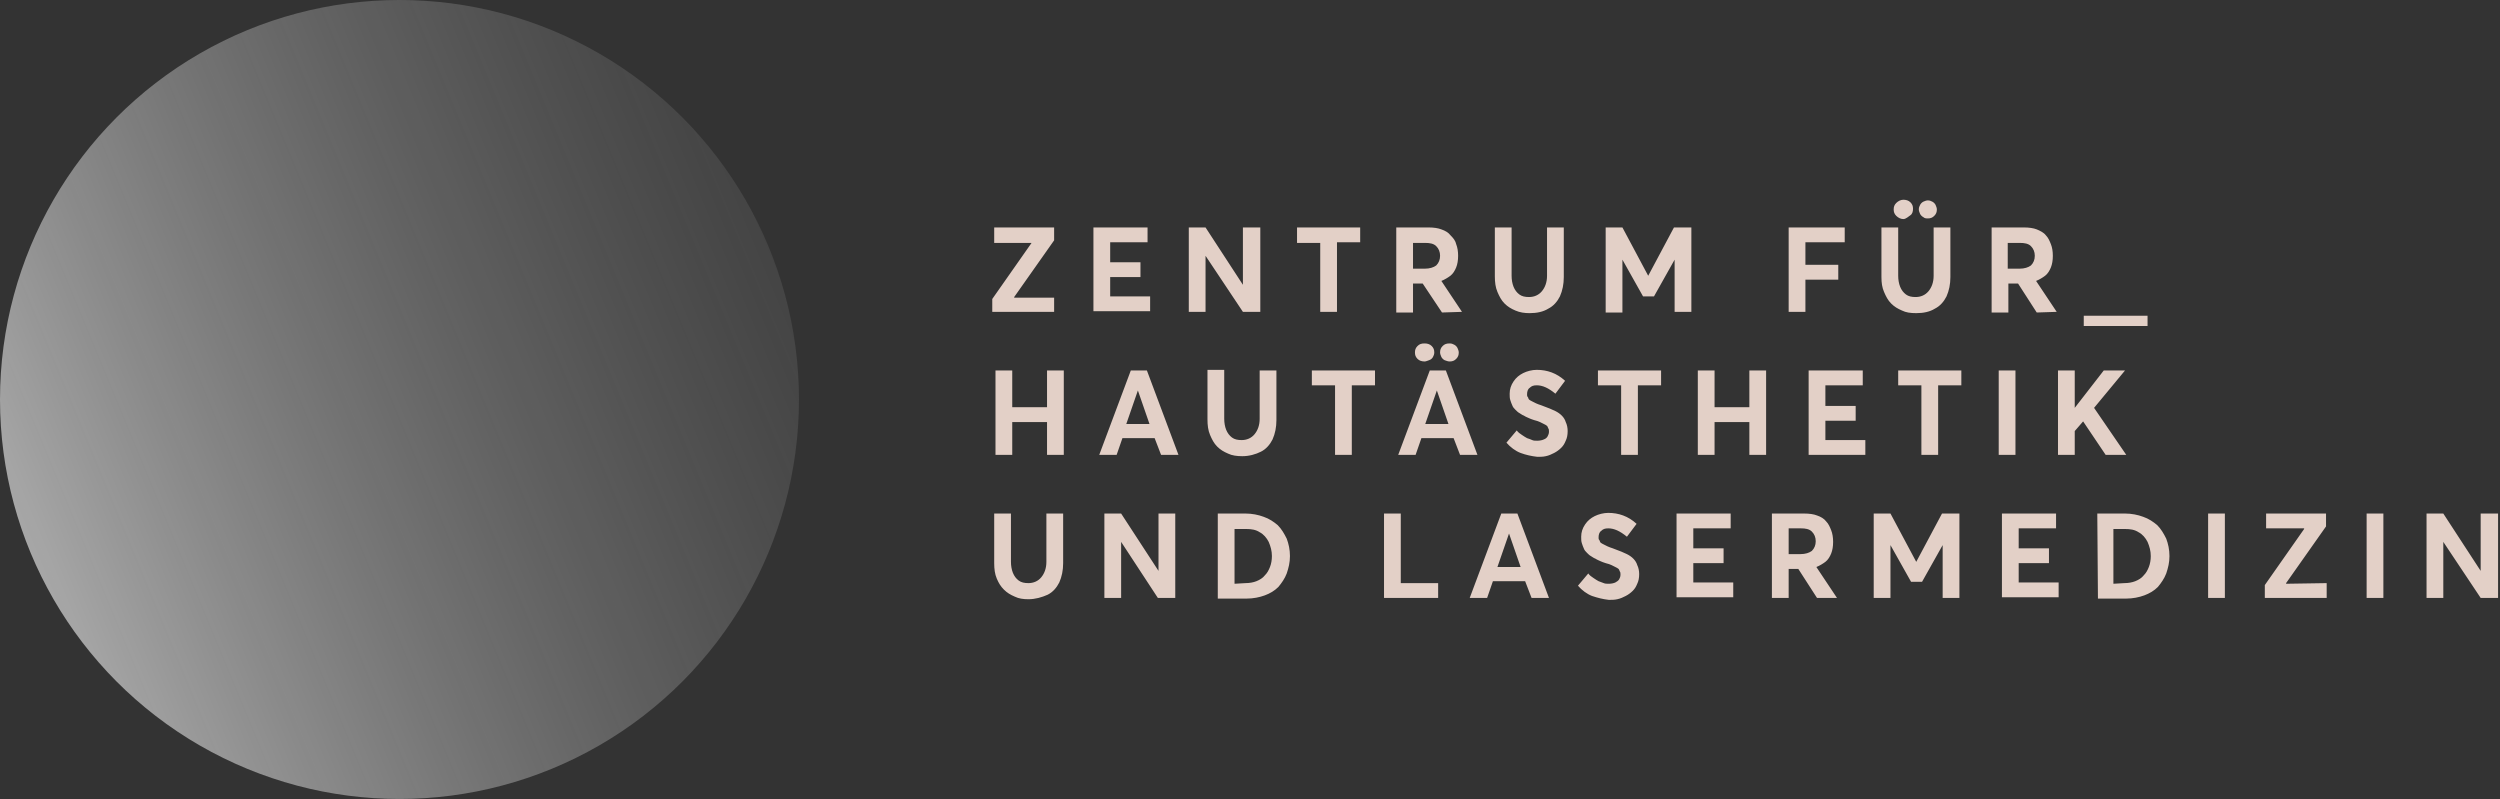 <svg width="388" height="124" viewBox="0 0 388 124" fill="none" xmlns="http://www.w3.org/2000/svg">
<rect x="0" y="0" width="388" height="124" fill="#333333" stroke="none"/>
<g clip-path="url(#clip0_427_6)">
<path d="M163.6 46.1V48.4H154V46.4L160.1 37.7H154.3V35.3H163.6V37.3L157.4 46.1V46.2H163.6V46.1ZM169.7 35.3H178.1V37.6H172.3V40.7H177V43H172.3V46H178.5V48.3H169.7V35.3ZM195.6 35.3V48.4H192.9L187.1 39.7V48.4H184.5V35.3H187.1L192.9 44.2V35.3H195.6ZM204.9 37.7H201.3V35.3H211.1V37.6H207.5V48.4H204.9V37.7ZM223.8 48.5L220.8 44H219.3V48.5H216.7V35.3H221.7C222.5 35.3 223.2 35.4 223.7 35.6C224.3 35.8 224.8 36.1 225.1 36.5C225.6 37 225.9 37.4 226 37.9C226.2 38.4 226.3 39 226.3 39.7C226.3 40.4 226.2 41 226 41.5C225.8 42 225.5 42.5 225.1 42.8C224.7 43.1 224.2 43.4 223.7 43.6L226.9 48.4L223.8 48.5ZM219.3 41.7H221.1C221.9 41.7 222.5 41.5 222.9 41.2C223.3 40.8 223.5 40.3 223.5 39.7C223.5 39.1 223.3 38.6 222.9 38.2C222.5 37.8 221.9 37.7 221.2 37.7H219.3V41.7ZM235.2 48.2C234.5 47.9 234 47.6 233.5 47.1C233 46.6 232.7 46 232.4 45.3C232.1 44.6 232 43.8 232 42.9V35.3H234.6V42.8C234.6 43.4 234.7 44 234.9 44.5C235.1 45 235.4 45.4 235.8 45.7C236.2 46 236.7 46.1 237.3 46.1C238.1 46.1 238.8 45.8 239.3 45.2C239.8 44.6 240.1 43.8 240.1 42.8V35.3H242.7V43C242.7 44.1 242.5 45.1 242.1 46C241.7 46.8 241.1 47.5 240.3 47.9C239.5 48.4 238.5 48.6 237.4 48.6C236.6 48.6 235.9 48.5 235.2 48.2ZM262.5 35.3V48.4H259.9V40.3L256.7 46H255L251.8 40.3V48.5H249.2V35.3H251.8L255.8 42.8L259.8 35.3H262.5ZM277.6 35.3H286.3V37.6H280.2V41.1H285.3V43.4H280.2V48.4H277.6V35.3ZM295.2 48.2C294.5 47.9 294 47.6 293.5 47.1C293 46.6 292.7 46 292.4 45.3C292.1 44.6 292 43.9 292 43V35.3H294.6V42.8C294.6 43.4 294.7 44 294.9 44.5C295.1 45 295.4 45.4 295.8 45.7C296.2 46 296.7 46.1 297.3 46.1C298.1 46.1 298.8 45.8 299.3 45.2C299.8 44.6 300.1 43.8 300.1 42.8V35.3H302.7V43C302.7 44.1 302.5 45.1 302.1 46C301.7 46.8 301.1 47.5 300.3 47.9C299.5 48.4 298.5 48.6 297.4 48.6C296.5 48.6 295.8 48.5 295.2 48.2ZM294.3 33.5C294 33.2 293.9 32.9 293.9 32.5C293.9 32.1 294 31.8 294.3 31.5C294.6 31.2 295 31 295.4 31C295.8 31 296.2 31.1 296.5 31.4C296.8 31.7 296.9 32 296.9 32.4C296.9 32.8 296.8 33.2 296.5 33.4C296.2 33.6 295.8 34 295.4 34C295 34 294.6 33.8 294.3 33.5ZM298.5 33.7C298.3 33.6 298.1 33.4 298 33.2C297.9 33 297.8 32.7 297.8 32.5C297.8 32.2 297.9 32 298 31.8C298.1 31.6 298.3 31.4 298.5 31.3C298.7 31.2 299 31.1 299.2 31.1C299.5 31.1 299.7 31.2 299.9 31.3C300.1 31.4 300.3 31.6 300.4 31.8C300.5 32 300.6 32.3 300.6 32.5C300.6 32.9 300.5 33.2 300.2 33.5C299.9 33.8 299.6 33.9 299.2 33.9C299 33.9 298.7 33.9 298.5 33.7ZM316.1 48.5L313.2 44H311.7V48.5H309.1V35.3H314.1C314.9 35.3 315.6 35.4 316.1 35.6C316.6 35.8 317.2 36.1 317.5 36.5C317.9 36.9 318.1 37.4 318.3 37.9C318.5 38.4 318.6 39 318.6 39.7C318.6 40.4 318.5 41 318.3 41.5C318.1 42 317.8 42.5 317.4 42.8C317 43.1 316.5 43.4 316 43.6L319.2 48.4L316.1 48.5ZM311.6 41.7H313.4C314.2 41.7 314.8 41.5 315.2 41.2C315.6 40.8 315.8 40.3 315.8 39.7C315.8 39.1 315.6 38.6 315.2 38.2C314.8 37.8 314.2 37.7 313.5 37.7H311.6V41.7ZM323.4 49H333.3V50.6H323.4V49ZM154.5 57.5H157.1V63.2H162.5V57.5H165.1V70.6H162.5V65.5H157.1V70.6H154.5V57.5ZM179.2 68H174.2L173.3 70.6H170.6L175.5 57.5H178L182.9 70.6H180.2L179.2 68ZM178.4 65.8L176.6 60.6L174.8 65.8H178.4ZM190.6 70.4C189.9 70.1 189.4 69.8 188.9 69.3C188.4 68.8 188.1 68.2 187.8 67.5C187.5 66.8 187.4 66 187.4 65.1V57.4H190V65C190 65.6 190.1 66.2 190.3 66.7C190.5 67.2 190.8 67.6 191.2 67.9C191.6 68.2 192.1 68.3 192.7 68.3C193.5 68.3 194.2 68 194.7 67.4C195.2 66.8 195.5 66 195.5 65V57.5H198.1V65.2C198.1 66.3 197.9 67.3 197.5 68.2C197.1 69 196.5 69.7 195.7 70.1C194.9 70.5 193.9 70.8 192.8 70.8C192 70.8 191.2 70.7 190.6 70.4ZM207.2 59.8H203.6V57.5H213.4V59.8H209.8V70.6H207.2V59.8ZM225.6 68H220.6L219.7 70.6H217L221.9 57.5H224.4L229.3 70.6H226.6L225.6 68ZM220 55.7C219.7 55.4 219.6 55.1 219.6 54.7C219.6 54.3 219.7 54 220 53.7C220.3 53.4 220.6 53.3 221.1 53.3C221.5 53.3 221.9 53.4 222.2 53.7C222.5 54 222.6 54.3 222.6 54.7C222.6 55 222.5 55.2 222.4 55.4C222.3 55.6 222.1 55.8 221.8 55.9C221.5 56 221.3 56.1 221.1 56.1C220.7 56.1 220.3 56 220 55.7ZM224.8 65.8L223 60.6L221.2 65.8H224.8ZM224.2 55.9C224 55.8 223.8 55.6 223.7 55.4C223.6 55.2 223.5 54.9 223.5 54.7C223.5 54.3 223.6 54 223.9 53.7C224.2 53.4 224.5 53.3 225 53.3C225.3 53.3 225.5 53.4 225.7 53.5C225.9 53.6 226.1 53.8 226.2 54C226.3 54.2 226.4 54.5 226.4 54.7C226.4 55.1 226.3 55.4 226 55.7C225.7 56 225.4 56.1 225 56.1C224.7 56.1 224.5 56 224.2 55.9ZM236 70.3C235.2 70 234.4 69.4 233.8 68.7L235.4 66.8C235.6 67.1 235.9 67.3 236.2 67.5C236.5 67.7 236.8 67.9 237 68C237.3 68.1 237.6 68.2 237.8 68.3C238 68.4 238.3 68.4 238.6 68.4C239 68.4 239.4 68.3 239.6 68.2C239.9 68.1 240.1 67.9 240.2 67.7C240.3 67.5 240.4 67.3 240.4 67C240.4 66.8 240.4 66.6 240.3 66.5C240.2 66.3 240.2 66.2 240.1 66.1C240 66 239.8 65.9 239.6 65.8L239 65.5C238.8 65.4 238.5 65.3 238.1 65.2C237.8 65.1 237.5 65 237.3 64.9C237.1 64.8 236.8 64.7 236.5 64.5C236.2 64.4 236 64.2 235.8 64.1C235.6 64 235.4 63.8 235.2 63.6C235 63.4 234.8 63.2 234.7 62.9C234.6 62.7 234.5 62.4 234.4 62.1C234.3 61.8 234.3 61.5 234.3 61.1C234.3 60.4 234.5 59.8 234.9 59.2C235.3 58.6 235.8 58.2 236.4 57.9C237 57.6 237.8 57.4 238.5 57.4C240.1 57.4 241.6 57.9 242.9 59.1L241.4 61.1C240.3 60.2 239.4 59.8 238.5 59.8C238 59.8 237.7 59.9 237.4 60.2C237.1 60.4 237 60.8 237 61.2C237 61.4 237 61.5 237.1 61.6C237.2 61.7 237.2 61.9 237.3 62C237.4 62.1 237.6 62.2 237.8 62.3L238.4 62.6C238.6 62.7 238.9 62.8 239.2 62.9C240.3 63.3 241 63.6 241.4 63.8C242.2 64.2 242.8 64.8 243 65.5C243.2 65.9 243.3 66.4 243.3 66.9C243.3 67.5 243.2 68 243 68.4C242.8 68.9 242.6 69.2 242.3 69.5C242 69.8 241.6 70.1 241.2 70.3C240.8 70.5 240.4 70.7 239.9 70.8C239.5 70.9 239 70.9 238.6 70.9C237.7 70.8 236.8 70.6 236 70.3ZM251.6 59.8H248V57.5H257.8V59.8H254.2V70.6H251.6V59.8ZM263.5 57.5H266.1V63.2H271.5V57.5H274.1V70.6H271.5V65.5H266.1V70.6H263.5V57.5ZM280.7 57.5H289.1V59.8H283.3V63H288V65.3H283.3V68.3H289.5V70.6H280.7V57.5ZM298.2 59.8H294.6V57.5H304.4V59.8H300.8V70.6H298.2V59.8ZM310.2 57.5H312.8V70.6H310.2V57.5ZM323.3 65.4L322 66.9V70.6H319.4V57.5H322V63.3L326.5 57.5H329.8L325 63.3L330 70.6H326.8L323.3 65.4ZM157.5 92.6C156.8 92.3 156.3 92 155.8 91.5C155.3 91 155 90.5 154.7 89.8C154.4 89.1 154.3 88.3 154.3 87.4V79.7H156.9V87.2C156.9 87.8 157 88.4 157.2 88.9C157.4 89.4 157.7 89.8 158.1 90.1C158.5 90.4 159 90.5 159.6 90.5C160.4 90.5 161.1 90.2 161.6 89.6C162.1 89 162.4 88.2 162.4 87.2V79.7H165V87.4C165 88.5 164.8 89.5 164.4 90.4C164 91.2 163.4 91.9 162.6 92.3C161.7 92.7 160.7 93 159.6 93C158.8 93 158.1 92.9 157.5 92.6ZM182.4 79.7V92.8H179.7L174 84.1V92.8H171.4V79.7H174L179.8 88.6V79.7H182.4ZM189 79.7H193.3C194.3 79.7 195.3 79.9 196.1 80.2C197 80.5 197.7 81 198.3 81.5C198.9 82.1 199.3 82.8 199.7 83.6C200 84.4 200.2 85.3 200.2 86.3C200.2 87.3 200 88.1 199.7 89C199.4 89.8 198.9 90.5 198.4 91.1C197.8 91.7 197.1 92.1 196.3 92.4C195.5 92.7 194.5 92.9 193.5 92.9H189V79.7ZM193.3 90.5C193.9 90.5 194.5 90.4 195 90.2C195.5 90 196 89.7 196.3 89.3C196.7 88.9 196.9 88.5 197.1 88C197.3 87.5 197.4 86.9 197.4 86.3C197.4 85.5 197.2 84.8 196.9 84.1C196.6 83.5 196.1 82.9 195.5 82.6C194.9 82.2 194.2 82.1 193.4 82.1H191.6V90.6L193.3 90.5ZM214.8 79.7H217.4V90.5H223.2V92.8H214.8V79.7ZM236.7 90.2H231.7L230.8 92.8H228.1L233 79.7H235.5L240.4 92.8H237.7L236.7 90.2ZM236 88L234.2 82.8L232.4 88H236ZM247.1 92.5C246.3 92.2 245.5 91.6 244.9 90.9L246.5 89C246.7 89.3 247 89.5 247.3 89.7C247.6 89.9 247.9 90.1 248.1 90.2C248.3 90.3 248.7 90.4 248.9 90.5C249.1 90.6 249.4 90.6 249.7 90.6C250.1 90.6 250.5 90.5 250.7 90.4C250.9 90.3 251.2 90.1 251.3 89.9C251.4 89.7 251.5 89.5 251.5 89.2C251.5 89 251.5 88.8 251.4 88.7C251.3 88.5 251.3 88.4 251.2 88.3C251.1 88.2 250.9 88.1 250.7 88L250.1 87.7C249.9 87.6 249.6 87.5 249.2 87.4C248.9 87.3 248.6 87.2 248.4 87.1C248.2 87 247.9 86.9 247.6 86.7C247.3 86.6 247.1 86.4 246.9 86.3C246.7 86.2 246.5 86 246.3 85.8C246.1 85.6 245.9 85.4 245.8 85.1C245.7 84.9 245.6 84.6 245.5 84.3C245.4 84 245.4 83.7 245.4 83.3C245.4 82.6 245.6 82 246 81.4C246.4 80.8 246.9 80.4 247.5 80.1C248.1 79.8 248.9 79.6 249.6 79.6C251.2 79.6 252.7 80.1 254 81.3L252.5 83.3C251.4 82.4 250.5 82 249.6 82C249.1 82 248.8 82.1 248.5 82.4C248.2 82.6 248.1 83 248.1 83.4C248.1 83.6 248.1 83.7 248.2 83.8C248.3 83.9 248.3 84.1 248.4 84.2C248.5 84.3 248.7 84.4 248.9 84.5L249.5 84.8C249.7 84.9 250 85 250.3 85.1C251.4 85.5 252.1 85.8 252.5 86C253.3 86.4 253.9 87 254.1 87.7C254.3 88.1 254.4 88.6 254.4 89.1C254.4 89.7 254.3 90.2 254.1 90.6C253.9 91.1 253.7 91.4 253.4 91.7C253.1 92 252.7 92.3 252.3 92.5C251.9 92.7 251.5 92.9 251 93C250.6 93.1 250.1 93.1 249.7 93.1C248.8 93 248 92.8 247.1 92.5ZM260.2 79.7H268.6V82H262.8V85.1H267.5V87.4H262.8V90.4H269V92.7H260.2V79.7ZM282 92.8L279.1 88.3H277.6V92.8H275V79.7H280C280.8 79.7 281.5 79.8 282 80C282.6 80.2 283.1 80.5 283.4 80.9C283.8 81.3 284 81.8 284.2 82.3C284.4 82.8 284.5 83.4 284.5 84.1C284.5 84.8 284.4 85.4 284.2 85.9C284 86.4 283.7 86.9 283.3 87.2C282.9 87.5 282.4 87.8 281.9 88L285.1 92.8H282ZM277.6 86H279.4C280.2 86 280.8 85.8 281.2 85.5C281.6 85.1 281.8 84.6 281.8 84C281.8 83.4 281.6 82.9 281.2 82.5C280.8 82.1 280.2 82 279.5 82H277.6V86ZM304.1 79.7V92.8H301.5V84.6L298.3 90.3H296.6L293.4 84.6V92.8H290.8V79.7H293.4L297.4 87.2L301.4 79.7H304.1ZM310.7 79.7H319.1V82H313.3V85.1H318V87.4H313.3V90.4H319.5V92.7H310.7V79.7ZM325.5 79.7H329.8C330.8 79.7 331.8 79.9 332.6 80.2C333.5 80.5 334.2 81 334.8 81.5C335.4 82.1 335.8 82.8 336.2 83.6C336.5 84.4 336.7 85.3 336.7 86.3C336.7 87.3 336.5 88.1 336.2 89C335.9 89.8 335.4 90.5 334.9 91.1C334.3 91.7 333.6 92.1 332.8 92.4C332 92.7 331 92.9 330 92.9H325.6L325.5 79.7ZM329.7 90.5C330.3 90.5 330.9 90.4 331.4 90.2C331.9 90 332.4 89.7 332.7 89.3C333.1 88.9 333.3 88.5 333.5 88C333.7 87.5 333.8 86.9 333.8 86.3C333.8 85.5 333.6 84.8 333.3 84.1C333 83.5 332.5 82.9 331.9 82.6C331.3 82.2 330.6 82.1 329.8 82.1H328V90.6L329.7 90.5ZM342.7 79.7H345.3V92.8H342.7V79.7ZM361.1 90.5V92.8H351.5V90.8L357.6 82.1V82H351.7V79.7H361V81.7L354.8 90.5V90.6L361.1 90.5ZM367.3 79.7H369.9V92.8H367.3V79.7ZM387.7 79.7V92.8H385L379.2 84.1V92.8H376.6V79.7H379.2L385 88.6V79.7H387.7Z" fill="#E3D0C7"/>
</g>
<circle cx="62" cy="62" r="62" fill="url(#paint0_linear_427_6)"/>
<defs>
<linearGradient id="paint0_linear_427_6" x1="-4.95001e-07" y1="88.711" x2="124" y2="37.379" gradientUnits="userSpaceOnUse">
<stop stop-color="white" stop-opacity="0.6"/>
<stop offset="1" stop-color="#808080" stop-opacity="0.2"/>
</linearGradient>
<clipPath id="clip0_427_6">
<rect width="233.7" height="62.1" fill="white" transform="translate(154 31)"/>
</clipPath>
</defs>
</svg>
